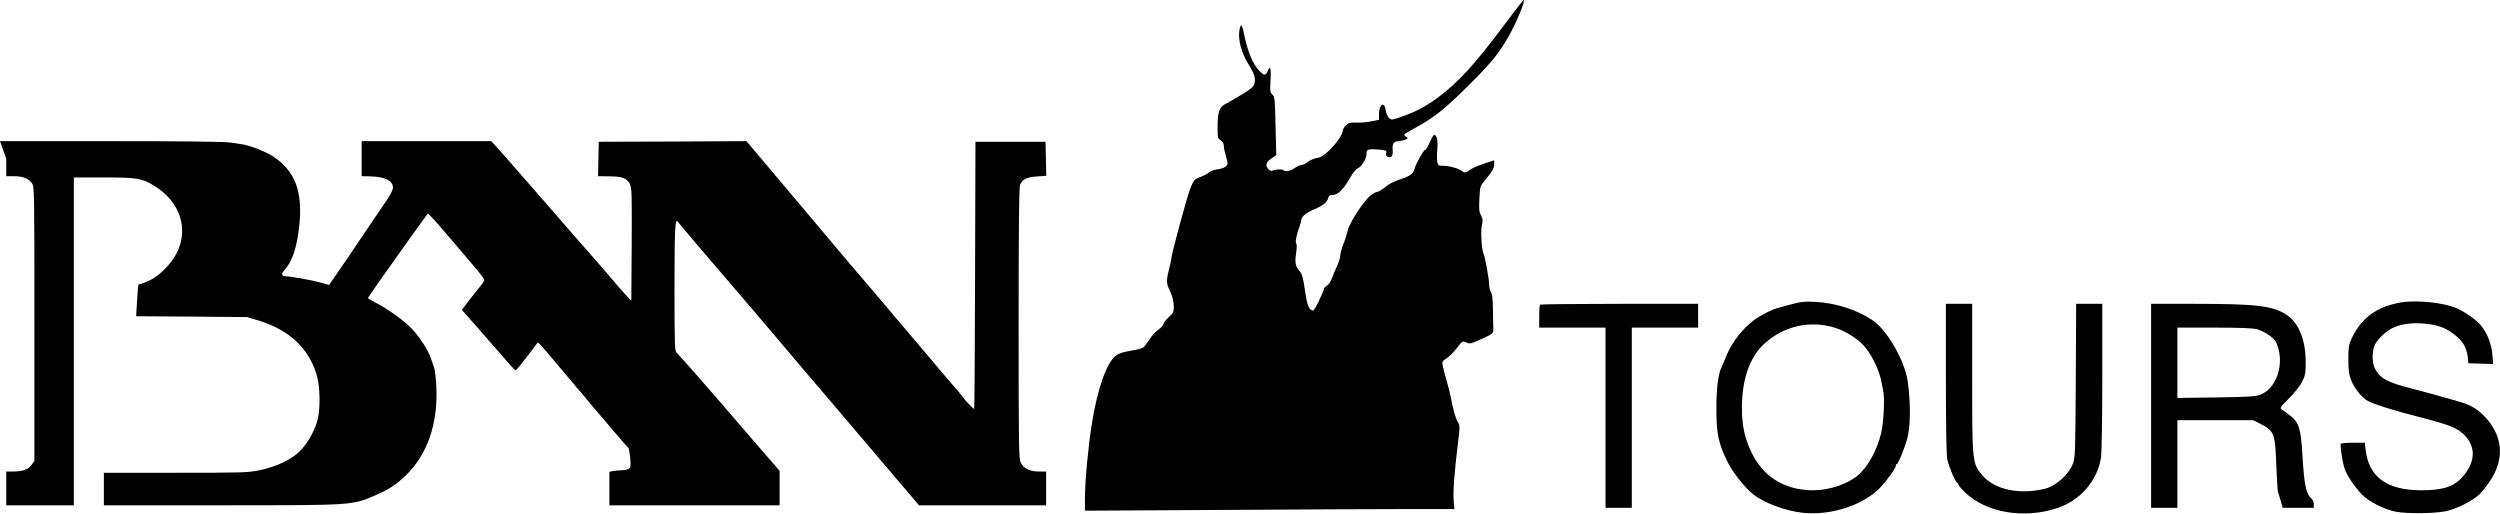 <svg width="1016" height="209" viewBox="0 0 1016 209" fill="none" xmlns="http://www.w3.org/2000/svg">
<g clip-path="url(#clip0)">
<path fill-rule="evenodd" clip-rule="evenodd" d="M611.492 9.917C599.134 26.445 592.675 33.514 583.979 39.922C579.3 43.38 574.774 45.719 568.875 47.703C565.416 48.822 565.416 48.822 564.399 47.855C563.84 47.296 563.28 45.872 563.128 44.702C562.619 41.092 560.432 42.363 560.432 46.228V48.669L557.534 49.279C555.906 49.635 553.16 49.89 551.38 49.839C548.583 49.737 548.024 49.89 546.956 51.008C546.244 51.67 545.684 52.636 545.684 53.195C545.684 54.619 543.091 58.332 540.039 61.281C537.903 63.265 536.784 63.977 535.106 64.231C533.937 64.434 532.258 65.146 531.495 65.808C530.682 66.469 529.563 67.028 529.003 67.028C528.495 67.028 527.173 67.588 526.156 68.299C524.274 69.571 522.087 69.978 521.528 69.113C521.273 68.656 518.019 68.808 517.154 69.368C516.34 69.876 514.662 68.299 514.662 67.028C514.713 66.113 515.272 65.35 516.696 64.384L518.68 63.011L518.375 51.263C518.171 40.227 518.069 39.413 517.103 38.447C516.137 37.481 516.086 36.972 516.34 32.65C516.646 27.666 516.239 26.343 515.171 28.886C514.357 30.819 513.696 30.819 511.763 28.734C509.017 25.886 507.034 20.953 505.508 13.528C505.203 11.9 504.745 10.476 504.491 10.324C504.237 10.171 503.881 11.137 503.677 12.46C503.118 16.172 504.491 21.36 507.186 25.784C509.78 29.903 510.339 31.683 509.831 33.921C509.577 35.141 508.61 36.006 504.542 38.498C501.796 40.176 498.948 41.804 498.185 42.16C495.642 43.329 494.828 45.465 494.828 51.161C494.828 55.992 494.879 56.247 496.1 57.06C496.913 57.62 497.371 58.383 497.371 59.298C497.371 60.061 497.727 61.79 498.134 63.163C498.541 64.536 498.897 65.96 498.897 66.316C498.897 67.537 497.371 68.452 494.828 68.808C493.404 69.011 491.828 69.571 491.37 70.029C490.912 70.537 489.438 71.3 488.115 71.809C485.369 72.826 485.217 72.978 483.691 76.691C482.47 79.742 476.012 103.543 476.012 105.068C476.012 105.577 475.554 107.764 474.995 109.9C473.977 113.866 474.028 115.443 475.3 117.884C476.418 120.071 477.029 122.512 477.029 124.851C477.029 126.733 476.774 127.292 475.045 128.818C473.977 129.835 472.909 131.107 472.757 131.768C472.604 132.378 471.689 133.395 470.723 134.005C469.756 134.667 468.18 136.345 467.214 137.82C466.298 139.294 465.128 140.82 464.671 141.176C464.264 141.532 461.925 142.193 459.534 142.549C456.33 143.058 454.703 143.617 453.432 144.583C449.719 147.381 445.905 158.315 443.718 172.3C442.192 181.912 440.921 195.643 440.921 202.508V207.543L497.015 207.238C527.834 207.035 561.602 206.882 572.079 206.882H591.099L590.793 203.78C590.437 200.423 591.048 191.981 592.472 180.437C593.336 173.317 593.336 173.012 592.472 171.537C591.556 170.011 590.59 166.706 589.471 160.857C589.115 159.179 588.352 156.179 587.793 154.246C587.183 152.263 586.572 149.822 586.369 148.754C586.013 146.923 586.064 146.77 587.946 145.601C589.014 144.889 590.844 143.058 592.014 141.532C594.303 138.481 594.353 138.481 596.235 139.294C597.252 139.803 598.015 139.6 600.965 138.277C607.322 135.379 606.966 135.684 606.864 132.887C606.813 131.463 606.762 127.954 606.711 125.055C606.661 121.342 606.406 119.41 605.898 118.698C605.491 118.138 605.186 116.714 605.186 115.545C605.186 113.561 603.457 104 602.948 103.187C602.185 101.966 601.677 94.236 602.185 91.846C602.694 89.608 602.643 88.947 601.88 87.523C601.117 86.15 601.015 85.031 601.219 80.81C601.473 75.775 601.473 75.674 603.457 73.334C606.559 69.571 607.22 68.401 607.22 66.723V65.147L602.796 66.621C600.304 67.435 597.862 68.554 597.252 69.113C596.083 70.232 594.964 70.334 594.099 69.469C593.184 68.554 588.963 67.384 586.522 67.384C584.589 67.384 584.436 67.282 584.131 65.808C583.928 64.943 583.928 62.604 584.131 60.62C584.436 57.162 583.928 54.823 582.86 54.823C582.657 54.823 582.046 55.687 581.589 56.704C580.215 59.756 579.554 60.925 579.147 60.925C578.588 60.925 575.384 66.57 574.977 68.299C574.367 70.639 573.35 71.453 568.925 72.927C566.281 73.792 564.196 74.911 562.874 76.081C561.755 77.047 560.28 77.962 559.568 78.013C558.856 78.115 557.33 79.03 556.262 80.098C553.313 82.946 548.125 91.236 547.668 93.829C547.413 95.05 546.651 97.491 545.939 99.22C545.227 101 544.667 103.136 544.667 104C544.667 104.814 544.006 106.848 543.192 108.527C542.429 110.154 541.514 112.392 541.158 113.409C540.802 114.426 539.988 115.646 539.276 116.053C538.615 116.511 538.056 117.121 538.056 117.426C538.056 117.731 537.14 119.867 536.022 122.258C534.191 126.021 533.835 126.479 533.021 126.021C531.699 125.36 531.038 123.173 530.173 116.969C529.563 112.748 529.156 111.375 528.139 110.154C526.41 108.12 526.156 106.797 526.766 102.729C527.02 100.796 527.071 99.22 526.817 99.016C526.257 98.711 526.918 95.151 528.088 92.202C528.495 91.083 528.851 89.761 528.902 89.252C528.902 87.981 531.038 86.353 534.394 84.929C537.751 83.505 539.378 82.183 539.785 80.454C540.039 79.488 540.446 79.234 541.667 79.234C543.701 79.234 546.244 76.64 548.736 72.165C549.702 70.385 551.024 68.757 551.634 68.503C553.211 67.944 555.347 64.536 555.347 62.654C555.347 60.62 555.855 60.468 560.127 60.773C563.382 61.078 563.586 61.129 563.331 62.248C563.179 63.112 563.382 63.519 564.094 63.773C565.62 64.231 566.179 63.316 565.976 60.773C565.772 58.332 566.484 57.365 568.519 57.365C569.078 57.365 570.146 57.111 570.96 56.806C572.333 56.297 572.384 56.247 571.367 55.535C570.197 54.67 569.943 54.823 575.944 51.517C583.318 47.449 587.64 43.94 598.32 33.209C607.067 24.462 610.271 20.291 614.543 12.104C617.493 6.306 619.73 0.559 619.222 -8.94188e-06C619.069 -0.102 615.611 4.374 611.492 9.917Z" fill="black"/>
<path fill-rule="evenodd" clip-rule="evenodd" d="M2.543 64.485V71.605H5.594C9.357 71.605 11.646 72.521 12.968 74.453C13.985 75.877 13.985 77.199 13.985 131.615V187.302L12.816 188.93C11.493 190.811 9.205 191.625 5.238 191.625H2.543V198.491V205.356H16.274H30.005V138.735V72.114H42.109C55.687 72.114 57.62 72.419 62.553 75.419C73.283 81.929 76.945 93.219 71.605 103.238C69.368 107.408 64.943 111.883 61.18 113.765C59.451 114.629 57.671 115.341 57.264 115.341C56.857 115.341 56.399 115.494 56.297 115.697C56.145 115.952 55.891 118.901 55.687 122.309L55.331 128.513L77.86 128.666L100.44 128.869L105.018 130.242C117.528 134.107 125.309 141.329 128.666 152.212C130.089 156.891 130.293 165.943 129.022 170.723C127.852 175.046 125.411 179.521 122.359 182.827C119.003 186.54 112.595 189.642 105.424 191.117C100.593 192.083 98.508 192.134 71.249 192.134H42.21V198.745V205.356H89.405C143.77 205.356 143.058 205.356 152.314 201.39C158.162 198.847 160.756 197.168 164.773 193.354C173.622 184.861 177.996 172.402 177.335 157.297C177.182 153.941 176.775 150.381 176.419 149.415C176.114 148.448 175.504 146.669 175.097 145.55C174.029 142.397 170.978 137.616 167.723 133.955C164.875 130.751 157.45 125.411 152.212 122.766C150.737 122.054 149.516 121.291 149.516 121.139C149.516 120.885 156.229 111.324 167.723 95.253C170.927 90.778 173.673 87.014 173.775 86.862C174.029 86.557 176.165 88.896 183.336 97.287C186.133 100.593 190.303 105.475 192.591 108.171C194.931 110.866 196.812 113.358 196.812 113.663C196.812 114.019 196.406 114.782 195.948 115.392C193.151 118.85 192.235 119.969 190.099 122.766L187.709 125.919L197.219 136.752C202.457 142.753 207.34 148.245 208.001 149.059C208.662 149.822 209.374 150.432 209.628 150.432C209.832 150.432 211.662 148.245 213.697 145.55C215.731 142.854 217.714 140.312 218.07 139.854C218.833 138.837 217.714 137.718 228.648 150.686C233.327 156.28 237.294 160.959 237.497 161.112C237.65 161.264 238.26 161.976 238.769 162.688C239.328 163.4 240.955 165.333 242.43 167.011C243.854 168.638 247.262 172.656 249.957 175.86C252.703 179.064 255.093 181.81 255.348 181.963C255.551 182.115 255.907 183.997 256.111 186.133C256.416 189.693 256.365 190.049 255.399 190.557C254.839 190.862 253.568 191.117 252.601 191.117C251.635 191.117 250.11 191.269 249.245 191.422L247.668 191.727V198.542V205.356H282.25H316.833V198.338V191.32L314.391 188.523C313.018 187.048 307.628 180.742 302.339 174.588C288.76 158.772 275.944 144.177 274.978 143.363C274.215 142.753 274.114 140.362 274.114 116.918C274.114 93.982 274.368 88.947 275.283 89.913C275.436 90.066 277.572 92.609 280.013 95.558C282.505 98.508 287.946 104.916 292.167 109.798C296.338 114.68 300.152 119.105 300.609 119.664C301.118 120.223 305.085 124.953 309.56 130.14C313.985 135.379 321.816 144.634 327.004 150.737C332.191 156.84 337.124 162.637 337.989 163.604C339.413 165.231 360.162 189.642 369.723 200.932L373.486 205.356H399.321H425.156V198.491V191.625H422.257C418.544 191.625 416.052 190.405 414.883 188.065C414.018 186.387 413.967 182.624 413.967 131.564C413.967 93.829 414.12 76.335 414.527 75.267C415.34 72.927 417.171 71.961 421.443 71.707L425.207 71.453L425.054 64.536L424.901 57.62H410.662H396.422L396.269 111.883C396.219 141.786 396.015 166.197 395.913 166.197C395.558 166.197 391.743 162.23 391.54 161.722C391.489 161.417 387.777 157.043 386.2 155.314C385.946 155.009 378.063 145.702 368.706 134.667C359.399 123.631 350.906 113.663 349.94 112.544C348.414 110.764 342.972 104.407 340.226 101.102C339.819 100.593 331.326 90.524 321.41 78.776L303.356 57.365L273.351 57.518L243.346 57.62L243.193 64.587L243.041 71.605L247.262 71.656C252.805 71.656 254.788 72.368 255.958 74.707C256.772 76.386 256.822 78.42 256.721 99.373L256.568 122.207L254.788 120.376C253.822 119.359 251.279 116.511 249.194 114.019C246.041 110.256 240.193 103.543 232.869 95.253C232.107 94.389 225.038 86.302 217.155 77.199C209.221 68.096 202.051 59.908 201.186 59.044L199.61 57.365H173.317H146.974V64.485V71.605L149.669 71.656C156.229 71.707 159.688 73.283 159.688 76.233C159.688 77.047 158.772 78.979 157.501 80.861C156.28 82.641 151.652 89.456 147.228 96.016C142.803 102.576 137.972 109.747 136.446 111.883L133.751 115.799L130.293 114.833C126.631 113.816 118.037 112.29 116.155 112.29C114.426 112.29 114.172 111.324 115.545 109.849C118.799 106.289 120.681 100.593 121.647 91.541C123.071 77.657 119.867 69.317 110.764 63.417C107.865 61.587 101.508 59.095 98.355 58.637C97.542 58.535 95.406 58.179 93.575 57.925C91.541 57.569 73.436 57.365 46.431 57.365H0L2.543 64.485Z" fill="black"/>
<path fill-rule="evenodd" clip-rule="evenodd" d="M726.986 123.936C720.578 125.614 719.612 126.021 714.882 128.716C709.44 131.92 703.795 138.735 701.354 145.194C700.693 146.821 700.032 148.499 699.778 148.957C698.201 151.907 697.489 158.009 697.54 167.214C697.591 176.318 698.455 180.284 701.914 187.404C703.999 191.676 708.728 197.779 712.288 200.728C716.611 204.288 725.663 207.696 732.783 208.408C744.328 209.628 757.754 205.102 764.416 197.83C767.365 194.626 770.468 190.201 770.468 189.235C770.468 188.879 770.671 188.574 770.925 188.574C771.383 188.574 774.027 182.166 774.994 178.657C776.469 173.52 776.57 164.265 775.299 155.009C774.129 146.669 766.958 134.158 761.059 130.191C754.55 125.818 745.955 123.071 737.462 122.665C733.19 122.461 731.868 122.614 726.986 123.936ZM745.548 133.141C750.176 134.514 755.414 137.921 758.059 141.176C761.059 144.838 764.06 151.347 764.67 155.517C764.822 156.484 765.128 157.959 765.331 158.823C766.043 161.569 765.534 171.842 764.466 176.165C762.737 183.132 759.228 189.489 755.262 192.998C751.091 196.66 743.412 199.254 736.903 199.254C724.85 199.203 715.95 193.456 711.22 182.624C708.83 177.131 707.915 172.351 707.915 165.74C707.915 154.093 711.119 144.99 717.17 139.549C724.951 132.48 735.631 130.089 745.548 133.141Z" fill="black"/>
<path fill-rule="evenodd" clip-rule="evenodd" d="M976.18 122.817C975.366 122.919 973.383 123.377 971.857 123.783C964.178 125.97 959.092 130.344 955.634 137.718C954.515 140.21 954.363 141.125 954.363 146.109C954.363 150.635 954.617 152.263 955.532 154.551C956.753 157.806 960.008 161.773 962.347 162.993C965.144 164.417 972.416 166.706 982.282 169.249C995.2 172.554 998.506 173.826 1001.4 176.674C1006.24 181.403 1006.08 187.557 1001.05 193.507C997.387 197.779 992.962 199.254 983.91 199.254C970.026 199.203 962.652 193.863 961.381 182.725L961.025 179.928H956.295C953.701 179.928 951.464 180.132 951.311 180.335C950.904 180.996 952.023 188.116 952.888 190.608C953.905 193.405 956.804 197.677 959.804 200.881C962.5 203.78 969.009 207.085 973.637 207.95C978.367 208.865 989.758 208.713 994.234 207.696C998.607 206.729 1004.81 203.576 1007.66 200.881C1008.73 199.864 1010.71 197.321 1012.03 195.338C1017.58 186.946 1017.27 178.352 1011.17 170.876C1008.02 167.011 1004.71 164.773 1000.18 163.451C990.521 160.654 986.504 159.535 979.892 157.857C970.128 155.365 967.229 153.738 965.195 149.822C964.127 147.686 963.923 144.126 964.788 141.024C965.449 138.532 969.569 134.463 972.772 133.09C976.383 131.513 980.909 131.005 986.198 131.615C991.64 132.225 994.793 133.599 998.709 137.006C1001.35 139.345 1002.68 142.041 1002.98 145.855L1003.13 147.635L1008.17 147.787L1013.2 147.94L1012.9 144.075C1012.59 139.854 1010.76 135.226 1008.22 132.225C1006.29 129.886 1001.1 126.275 997.895 125.055C992.657 122.97 982.638 121.953 976.18 122.817Z" fill="black"/>
<path fill-rule="evenodd" clip-rule="evenodd" d="M625.884 123.834C625.681 123.987 625.528 126.174 625.528 128.666V133.141H639.005H652.482V169.757V206.373H657.822H663.161V169.757V133.141H676.638H690.115V128.31V123.478H658.178C640.581 123.478 626.037 123.631 625.884 123.834Z" fill="black"/>
<path fill-rule="evenodd" clip-rule="evenodd" d="M790.81 153.737C790.81 173.571 791.013 184.861 791.369 186.641C791.98 189.642 794.777 196.202 795.438 196.202C795.692 196.202 795.895 196.507 795.895 196.863C795.895 197.27 797.116 198.694 798.591 200.118C807.287 208.458 822.747 211.001 836.275 206.424C845.582 203.271 852.498 195.134 853.871 185.777C854.126 183.742 854.38 169.808 854.38 152.822V123.478H849.04H843.751L843.598 154.602C843.446 183.743 843.344 185.929 842.479 188.32C840.75 192.846 835.563 197.524 830.986 198.643C820.713 201.135 810.644 198.999 805.762 193.303C801.49 188.32 801.49 188.167 801.49 153.382V123.478H796.15H790.81V153.737Z" fill="black"/>
<path fill-rule="evenodd" clip-rule="evenodd" d="M874.214 164.926V206.373H879.553H884.893V188.574V170.774H900.303H915.712L918.255 172.046C924.256 175.097 924.612 175.962 925.07 188.777C925.324 194.422 925.578 199.355 925.731 199.762C925.883 200.169 926.392 201.847 926.85 203.424L927.663 206.373H933.969H940.326V204.899C940.326 204.085 939.97 203.169 939.513 202.763C937.224 200.881 936.461 197.474 935.749 185.624C935.088 174.182 934.376 171.741 930.715 168.893C929.341 167.825 927.816 166.706 927.307 166.401C926.443 165.892 926.697 165.434 930.308 161.824C932.647 159.433 934.834 156.738 935.648 155.009C936.868 152.517 937.021 151.652 937.021 146.872C937.021 138.125 934.173 131.208 929.291 127.954C923.696 124.292 917.136 123.478 891.912 123.478H874.214V164.926ZM917.289 133.802C918.713 134.209 921.052 135.379 922.425 136.396C924.561 138.023 925.07 138.786 925.832 141.278C928.172 149.059 924.764 158.111 918.56 160.4C916.526 161.162 913.78 161.315 900.557 161.518L884.893 161.722V147.431V133.141H899.794C910.525 133.141 915.407 133.344 917.289 133.802Z" fill="black"/>
</g>
<defs>
<clipPath id="clip0">
<rect width="1016" height="208.662" fill="white"/>
</clipPath>
</defs>
</svg>
